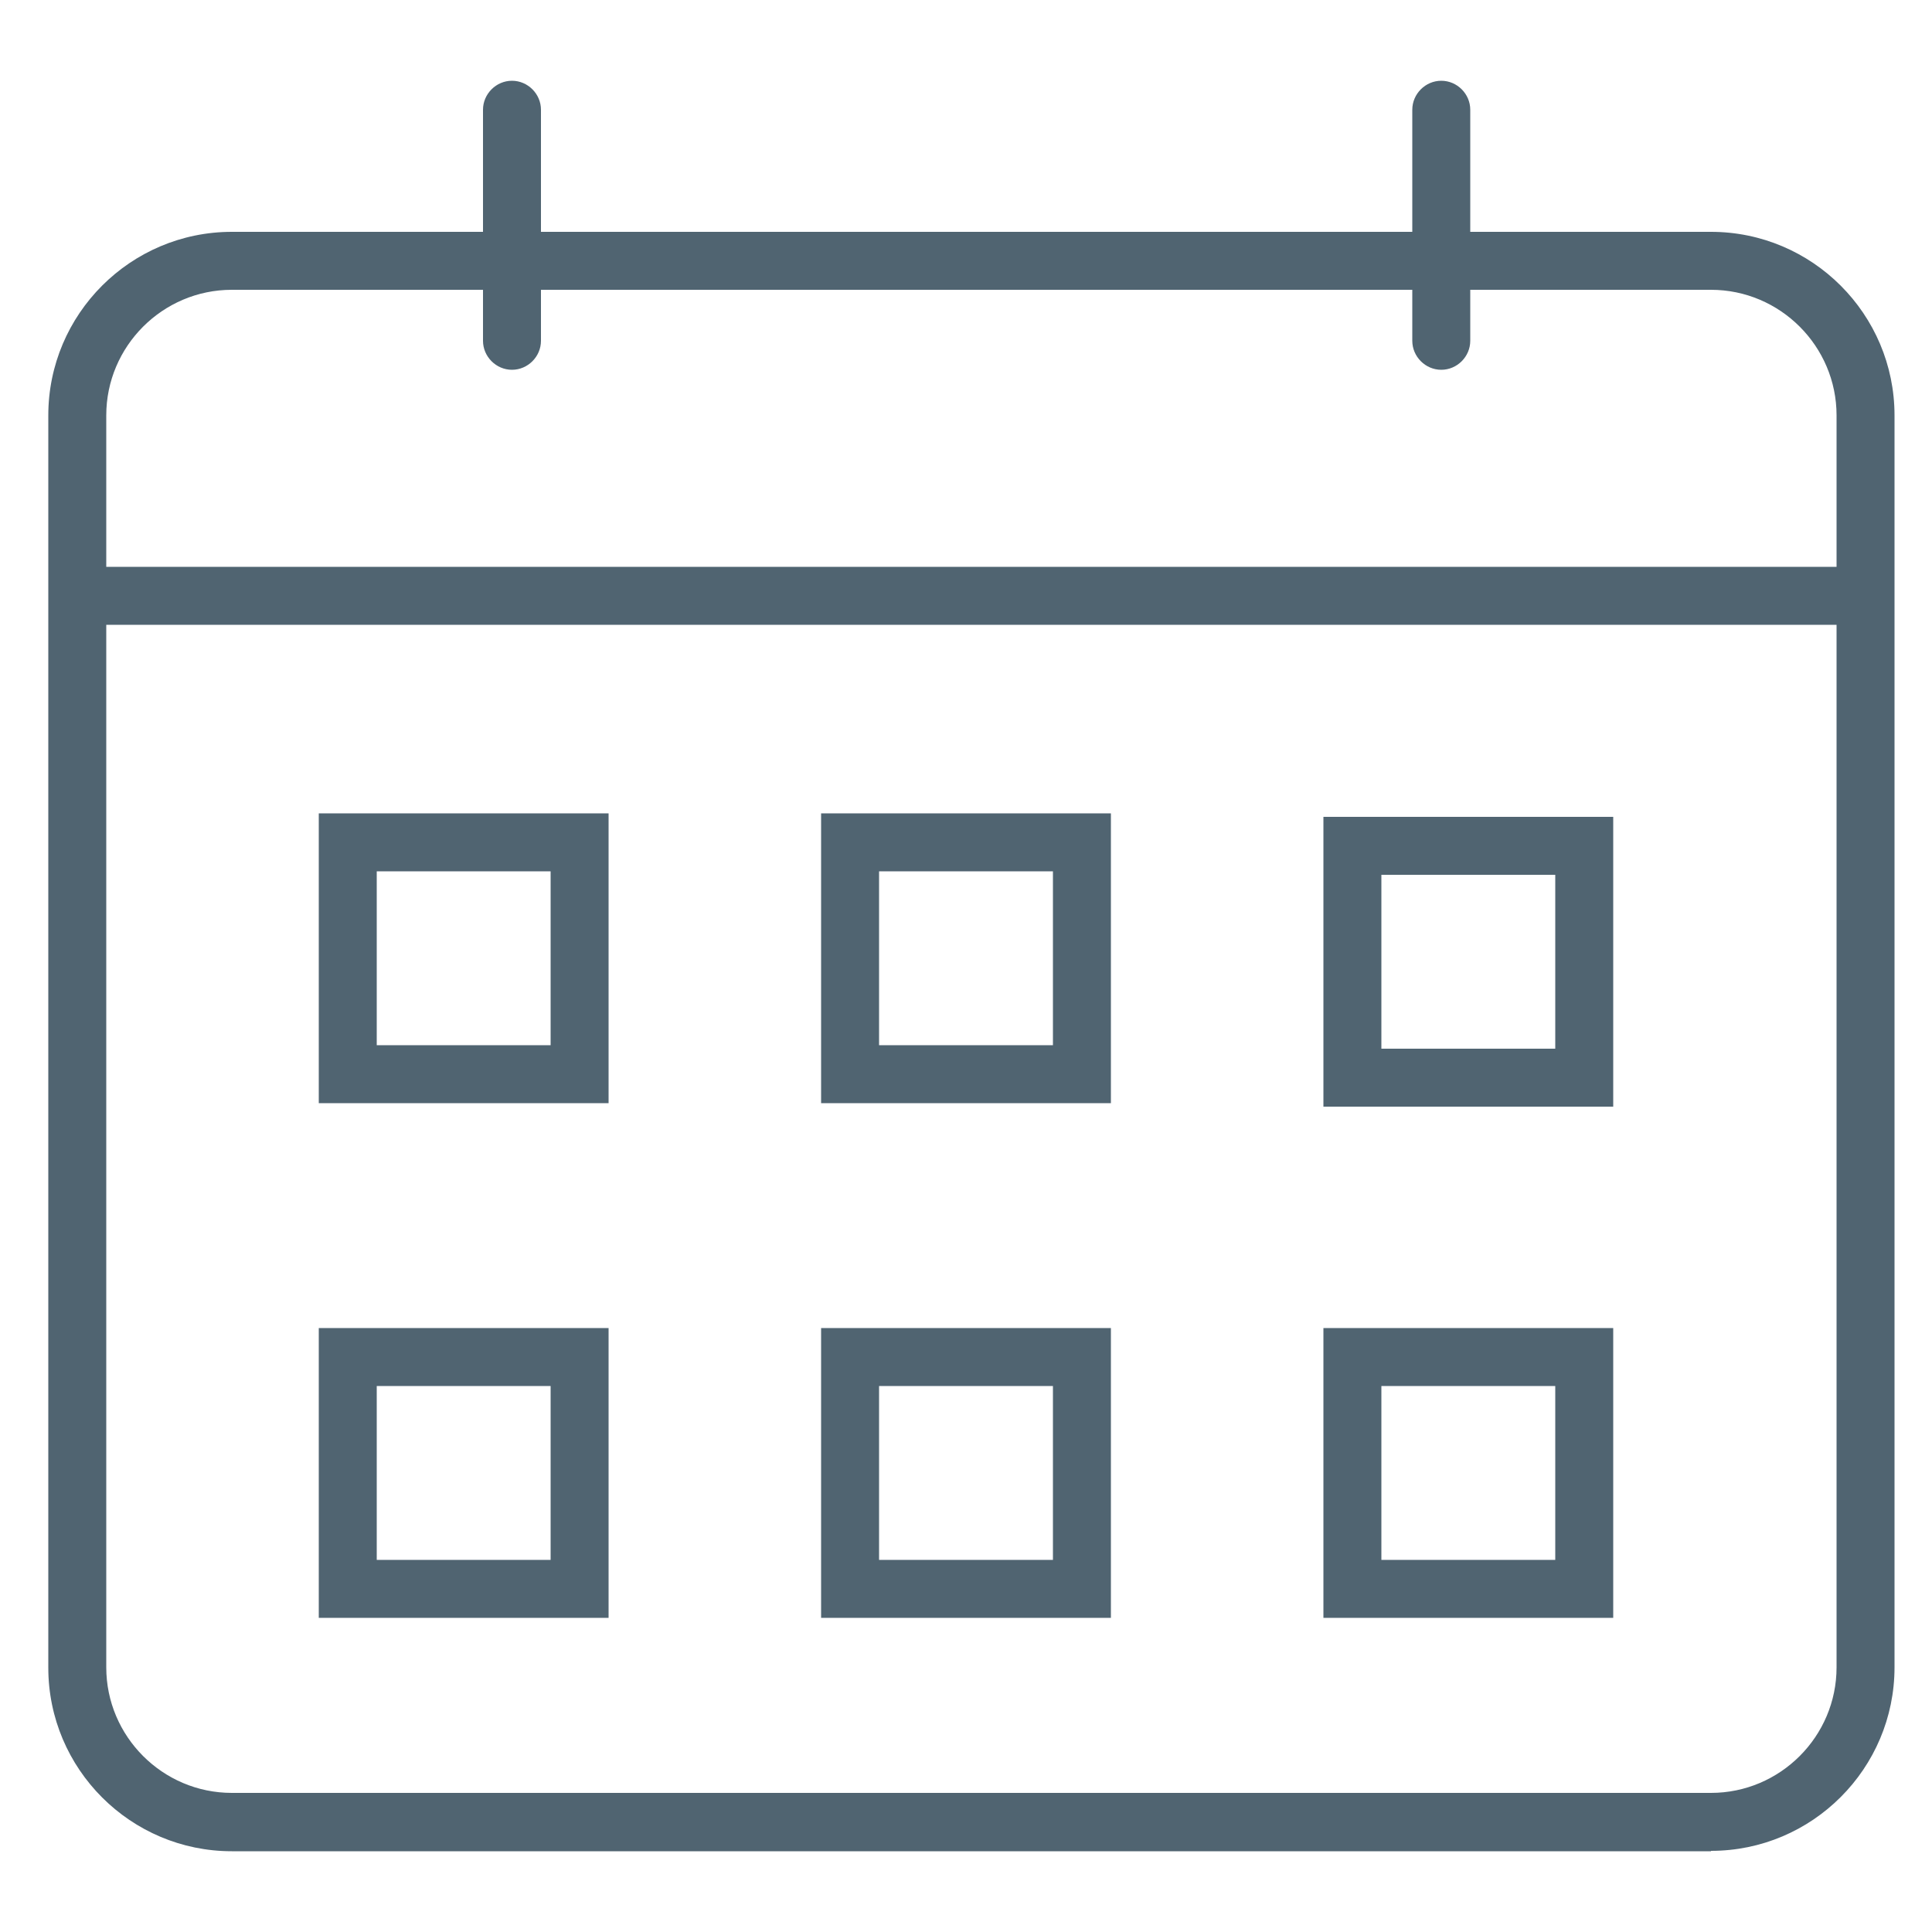 <?xml version="1.0" encoding="UTF-8"?><svg id="a" xmlns="http://www.w3.org/2000/svg" viewBox="0 0 50 50"><rect width="50" height="50" style="fill:none;"/><path d="M44.28,47.91H6c-2.62,0-4.75-2.13-4.75-4.75V10.75c0-2.62,2.13-4.75,4.75-4.75h38.28c2.62,0,4.75,2.13,4.75,4.75v32.4c0,2.62-2.13,4.75-4.75,4.75ZM6,7.5c-1.79,0-3.25,1.46-3.25,3.25v32.4c0,1.79,1.46,3.25,3.25,3.25h38.28c1.79,0,3.25-1.46,3.25-3.25V10.75c0-1.79-1.46-3.25-3.25-3.25H6Z" style="fill:#506471;"/><rect x="2" y="14.67" width="46.28" height="1.5" style="fill:#506471;"/><path d="M13.25,9.57c-.41,0-.75-.34-.75-.75V2.84c0-.41.34-.75.75-.75s.75.34.75.75v5.98c0,.41-.34.75-.75.75Z" style="fill:#506471;"/><path d="M37.3,9.57c-.41,0-.75-.34-.75-.75V2.84c0-.41.34-.75.75-.75s.75.34.75.75v5.98c0,.41-.34.75-.75.75Z" style="fill:#506471;"/><path d="M15.75,28.55h-7.5v-7.5h7.5v7.5ZM9.75,27.05h4.5v-4.5h-4.5v4.5Z" style="fill:#506471;"/><path d="M28.75,28.55h-7.5v-7.5h7.5v7.5ZM22.75,27.05h4.5v-4.5h-4.5v4.5Z" style="fill:#506471;"/><path d="M41.75,28.64h-7.5v-7.5h7.5v7.5ZM35.75,27.14h4.5v-4.5h-4.5v4.5Z" style="fill:#506471;"/><path d="M15.75,41.87h-7.5v-7.5h7.5v7.5ZM9.75,40.37h4.5v-4.5h-4.5v4.5Z" style="fill:#506471;"/><path d="M28.75,41.87h-7.5v-7.5h7.5v7.5ZM22.75,40.37h4.5v-4.5h-4.5v4.5Z" style="fill:#506471;"/><path d="M41.75,41.87h-7.5v-7.5h7.5v7.5ZM35.75,40.37h4.5v-4.5h-4.5v4.5Z" style="fill:#506471;"/><rect width="50" height="50" style="fill:none;"/></svg>